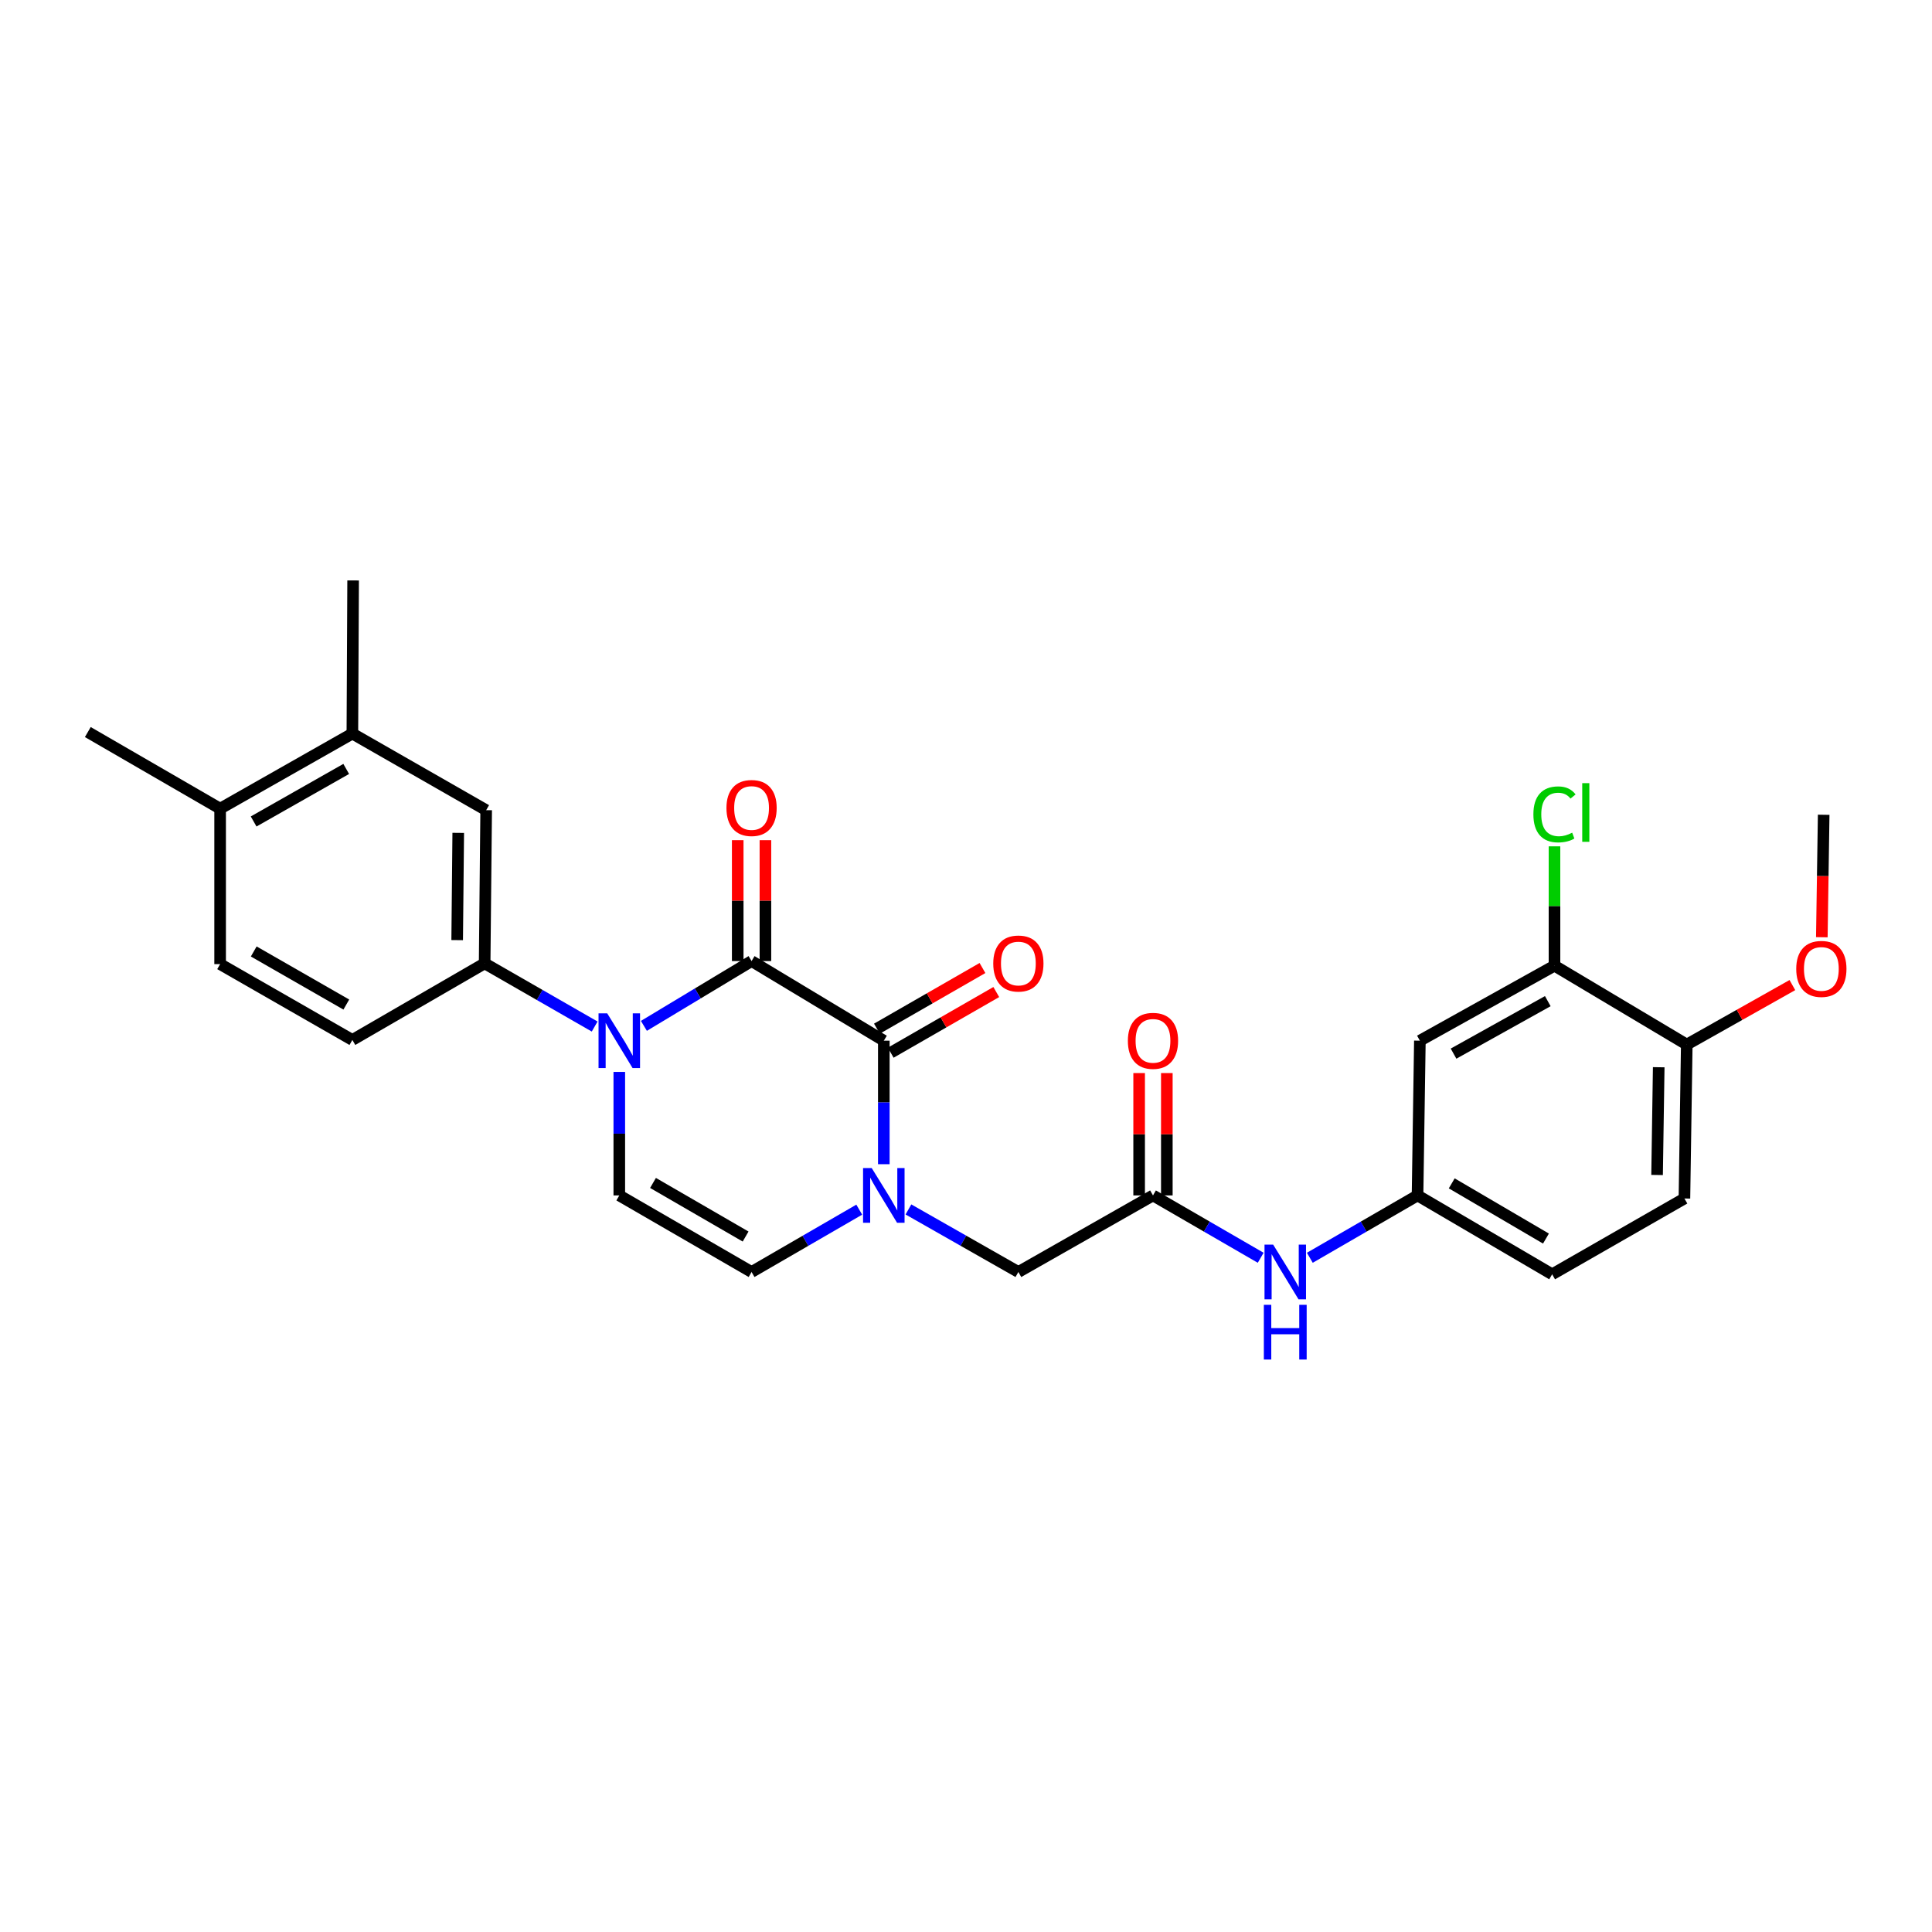 <?xml version='1.0' encoding='iso-8859-1'?>
<svg version='1.1' baseProfile='full'
              xmlns='http://www.w3.org/2000/svg'
                      xmlns:rdkit='http://www.rdkit.org/xml'
                      xmlns:xlink='http://www.w3.org/1999/xlink'
                  xml:space='preserve'
width='1000px' height='1000px' viewBox='0 0 1000 1000'>
<!-- END OF HEADER -->
<rect style='opacity:1.0;fill:#FFFFFF;stroke:none' width='1000' height='1000' x='0' y='0'> </rect>
<path class='bond-0' d='M 389.011,497.441 L 361.147,514.215' style='fill:none;fill-rule:evenodd;stroke:#000000;stroke-width:6px;stroke-linecap:butt;stroke-linejoin:miter;stroke-opacity:1' />
<path class='bond-0' d='M 361.147,514.215 L 333.283,530.988' style='fill:none;fill-rule:evenodd;stroke:#0000FF;stroke-width:6px;stroke-linecap:butt;stroke-linejoin:miter;stroke-opacity:1' />
<path class='bond-1' d='M 389.011,497.441 L 457.461,538.656' style='fill:none;fill-rule:evenodd;stroke:#000000;stroke-width:6px;stroke-linecap:butt;stroke-linejoin:miter;stroke-opacity:1' />
<path class='bond-13' d='M 396.18,497.441 L 396.18,466.159' style='fill:none;fill-rule:evenodd;stroke:#000000;stroke-width:6px;stroke-linecap:butt;stroke-linejoin:miter;stroke-opacity:1' />
<path class='bond-13' d='M 396.18,466.159 L 396.18,434.877' style='fill:none;fill-rule:evenodd;stroke:#FF0000;stroke-width:6px;stroke-linecap:butt;stroke-linejoin:miter;stroke-opacity:1' />
<path class='bond-13' d='M 381.842,497.441 L 381.842,466.159' style='fill:none;fill-rule:evenodd;stroke:#000000;stroke-width:6px;stroke-linecap:butt;stroke-linejoin:miter;stroke-opacity:1' />
<path class='bond-13' d='M 381.842,466.159 L 381.842,434.877' style='fill:none;fill-rule:evenodd;stroke:#FF0000;stroke-width:6px;stroke-linecap:butt;stroke-linejoin:miter;stroke-opacity:1' />
<path class='bond-3' d='M 320.545,554.819 L 320.545,586.785' style='fill:none;fill-rule:evenodd;stroke:#0000FF;stroke-width:6px;stroke-linecap:butt;stroke-linejoin:miter;stroke-opacity:1' />
<path class='bond-3' d='M 320.545,586.785 L 320.545,618.752' style='fill:none;fill-rule:evenodd;stroke:#000000;stroke-width:6px;stroke-linecap:butt;stroke-linejoin:miter;stroke-opacity:1' />
<path class='bond-4' d='M 307.796,531.335 L 279.324,514.986' style='fill:none;fill-rule:evenodd;stroke:#0000FF;stroke-width:6px;stroke-linecap:butt;stroke-linejoin:miter;stroke-opacity:1' />
<path class='bond-4' d='M 279.324,514.986 L 250.852,498.636' style='fill:none;fill-rule:evenodd;stroke:#000000;stroke-width:6px;stroke-linecap:butt;stroke-linejoin:miter;stroke-opacity:1' />
<path class='bond-2' d='M 457.461,538.656 L 457.461,570.623' style='fill:none;fill-rule:evenodd;stroke:#000000;stroke-width:6px;stroke-linecap:butt;stroke-linejoin:miter;stroke-opacity:1' />
<path class='bond-2' d='M 457.461,570.623 L 457.461,602.59' style='fill:none;fill-rule:evenodd;stroke:#0000FF;stroke-width:6px;stroke-linecap:butt;stroke-linejoin:miter;stroke-opacity:1' />
<path class='bond-14' d='M 461.033,544.872 L 488.351,529.174' style='fill:none;fill-rule:evenodd;stroke:#000000;stroke-width:6px;stroke-linecap:butt;stroke-linejoin:miter;stroke-opacity:1' />
<path class='bond-14' d='M 488.351,529.174 L 515.67,513.476' style='fill:none;fill-rule:evenodd;stroke:#FF0000;stroke-width:6px;stroke-linecap:butt;stroke-linejoin:miter;stroke-opacity:1' />
<path class='bond-14' d='M 453.889,532.44 L 481.208,516.742' style='fill:none;fill-rule:evenodd;stroke:#000000;stroke-width:6px;stroke-linecap:butt;stroke-linejoin:miter;stroke-opacity:1' />
<path class='bond-14' d='M 481.208,516.742 L 508.526,501.044' style='fill:none;fill-rule:evenodd;stroke:#FF0000;stroke-width:6px;stroke-linecap:butt;stroke-linejoin:miter;stroke-opacity:1' />
<path class='bond-5' d='M 444.744,626.115 L 416.877,642.249' style='fill:none;fill-rule:evenodd;stroke:#0000FF;stroke-width:6px;stroke-linecap:butt;stroke-linejoin:miter;stroke-opacity:1' />
<path class='bond-5' d='M 416.877,642.249 L 389.011,658.382' style='fill:none;fill-rule:evenodd;stroke:#000000;stroke-width:6px;stroke-linecap:butt;stroke-linejoin:miter;stroke-opacity:1' />
<path class='bond-7' d='M 470.204,626.004 L 498.655,642.193' style='fill:none;fill-rule:evenodd;stroke:#0000FF;stroke-width:6px;stroke-linecap:butt;stroke-linejoin:miter;stroke-opacity:1' />
<path class='bond-7' d='M 498.655,642.193 L 527.106,658.382' style='fill:none;fill-rule:evenodd;stroke:#000000;stroke-width:6px;stroke-linecap:butt;stroke-linejoin:miter;stroke-opacity:1' />
<path class='bond-28' d='M 320.545,618.752 L 389.011,658.382' style='fill:none;fill-rule:evenodd;stroke:#000000;stroke-width:6px;stroke-linecap:butt;stroke-linejoin:miter;stroke-opacity:1' />
<path class='bond-28' d='M 337.998,612.287 L 385.924,640.028' style='fill:none;fill-rule:evenodd;stroke:#000000;stroke-width:6px;stroke-linecap:butt;stroke-linejoin:miter;stroke-opacity:1' />
<path class='bond-8' d='M 250.852,498.636 L 251.641,419.345' style='fill:none;fill-rule:evenodd;stroke:#000000;stroke-width:6px;stroke-linecap:butt;stroke-linejoin:miter;stroke-opacity:1' />
<path class='bond-8' d='M 236.633,486.6 L 237.185,431.096' style='fill:none;fill-rule:evenodd;stroke:#000000;stroke-width:6px;stroke-linecap:butt;stroke-linejoin:miter;stroke-opacity:1' />
<path class='bond-17' d='M 250.852,498.636 L 182.386,538.282' style='fill:none;fill-rule:evenodd;stroke:#000000;stroke-width:6px;stroke-linecap:butt;stroke-linejoin:miter;stroke-opacity:1' />
<path class='bond-6' d='M 596.783,618.752 L 527.106,658.382' style='fill:none;fill-rule:evenodd;stroke:#000000;stroke-width:6px;stroke-linecap:butt;stroke-linejoin:miter;stroke-opacity:1' />
<path class='bond-11' d='M 596.783,618.752 L 624.657,634.887' style='fill:none;fill-rule:evenodd;stroke:#000000;stroke-width:6px;stroke-linecap:butt;stroke-linejoin:miter;stroke-opacity:1' />
<path class='bond-11' d='M 624.657,634.887 L 652.531,651.021' style='fill:none;fill-rule:evenodd;stroke:#0000FF;stroke-width:6px;stroke-linecap:butt;stroke-linejoin:miter;stroke-opacity:1' />
<path class='bond-19' d='M 603.952,618.752 L 603.952,587.085' style='fill:none;fill-rule:evenodd;stroke:#000000;stroke-width:6px;stroke-linecap:butt;stroke-linejoin:miter;stroke-opacity:1' />
<path class='bond-19' d='M 603.952,587.085 L 603.952,555.419' style='fill:none;fill-rule:evenodd;stroke:#FF0000;stroke-width:6px;stroke-linecap:butt;stroke-linejoin:miter;stroke-opacity:1' />
<path class='bond-19' d='M 589.614,618.752 L 589.614,587.085' style='fill:none;fill-rule:evenodd;stroke:#000000;stroke-width:6px;stroke-linecap:butt;stroke-linejoin:miter;stroke-opacity:1' />
<path class='bond-19' d='M 589.614,587.085 L 589.614,555.419' style='fill:none;fill-rule:evenodd;stroke:#FF0000;stroke-width:6px;stroke-linecap:butt;stroke-linejoin:miter;stroke-opacity:1' />
<path class='bond-12' d='M 251.641,419.345 L 182.386,379.699' style='fill:none;fill-rule:evenodd;stroke:#000000;stroke-width:6px;stroke-linecap:butt;stroke-linejoin:miter;stroke-opacity:1' />
<path class='bond-9' d='M 804.602,499.839 L 734.925,538.656' style='fill:none;fill-rule:evenodd;stroke:#000000;stroke-width:6px;stroke-linecap:butt;stroke-linejoin:miter;stroke-opacity:1' />
<path class='bond-9' d='M 801.129,518.187 L 752.355,545.359' style='fill:none;fill-rule:evenodd;stroke:#000000;stroke-width:6px;stroke-linecap:butt;stroke-linejoin:miter;stroke-opacity:1' />
<path class='bond-22' d='M 804.602,499.839 L 804.602,468.95' style='fill:none;fill-rule:evenodd;stroke:#000000;stroke-width:6px;stroke-linecap:butt;stroke-linejoin:miter;stroke-opacity:1' />
<path class='bond-22' d='M 804.602,468.95 L 804.602,438.062' style='fill:none;fill-rule:evenodd;stroke:#00CC00;stroke-width:6px;stroke-linecap:butt;stroke-linejoin:miter;stroke-opacity:1' />
<path class='bond-30' d='M 804.602,499.839 L 873.068,540.664' style='fill:none;fill-rule:evenodd;stroke:#000000;stroke-width:6px;stroke-linecap:butt;stroke-linejoin:miter;stroke-opacity:1' />
<path class='bond-10' d='M 734.925,538.656 L 733.715,618.752' style='fill:none;fill-rule:evenodd;stroke:#000000;stroke-width:6px;stroke-linecap:butt;stroke-linejoin:miter;stroke-opacity:1' />
<path class='bond-15' d='M 677.966,651.021 L 705.841,634.887' style='fill:none;fill-rule:evenodd;stroke:#0000FF;stroke-width:6px;stroke-linecap:butt;stroke-linejoin:miter;stroke-opacity:1' />
<path class='bond-15' d='M 705.841,634.887 L 733.715,618.752' style='fill:none;fill-rule:evenodd;stroke:#000000;stroke-width:6px;stroke-linecap:butt;stroke-linejoin:miter;stroke-opacity:1' />
<path class='bond-25' d='M 182.386,379.699 L 182.777,300.431' style='fill:none;fill-rule:evenodd;stroke:#000000;stroke-width:6px;stroke-linecap:butt;stroke-linejoin:miter;stroke-opacity:1' />
<path class='bond-29' d='M 182.386,379.699 L 113.936,418.556' style='fill:none;fill-rule:evenodd;stroke:#000000;stroke-width:6px;stroke-linecap:butt;stroke-linejoin:miter;stroke-opacity:1' />
<path class='bond-29' d='M 179.197,397.997 L 131.282,425.197' style='fill:none;fill-rule:evenodd;stroke:#000000;stroke-width:6px;stroke-linecap:butt;stroke-linejoin:miter;stroke-opacity:1' />
<path class='bond-23' d='M 733.715,618.752 L 803.391,659.577' style='fill:none;fill-rule:evenodd;stroke:#000000;stroke-width:6px;stroke-linecap:butt;stroke-linejoin:miter;stroke-opacity:1' />
<path class='bond-23' d='M 751.415,612.505 L 800.188,641.082' style='fill:none;fill-rule:evenodd;stroke:#000000;stroke-width:6px;stroke-linecap:butt;stroke-linejoin:miter;stroke-opacity:1' />
<path class='bond-16' d='M 873.068,540.664 L 871.857,620.337' style='fill:none;fill-rule:evenodd;stroke:#000000;stroke-width:6px;stroke-linecap:butt;stroke-linejoin:miter;stroke-opacity:1' />
<path class='bond-16' d='M 858.55,552.397 L 857.702,608.169' style='fill:none;fill-rule:evenodd;stroke:#000000;stroke-width:6px;stroke-linecap:butt;stroke-linejoin:miter;stroke-opacity:1' />
<path class='bond-24' d='M 873.068,540.664 L 900.399,525.268' style='fill:none;fill-rule:evenodd;stroke:#000000;stroke-width:6px;stroke-linecap:butt;stroke-linejoin:miter;stroke-opacity:1' />
<path class='bond-24' d='M 900.399,525.268 L 927.73,509.873' style='fill:none;fill-rule:evenodd;stroke:#FF0000;stroke-width:6px;stroke-linecap:butt;stroke-linejoin:miter;stroke-opacity:1' />
<path class='bond-20' d='M 182.386,538.282 L 113.936,499.026' style='fill:none;fill-rule:evenodd;stroke:#000000;stroke-width:6px;stroke-linecap:butt;stroke-linejoin:miter;stroke-opacity:1' />
<path class='bond-20' d='M 179.252,519.955 L 131.337,492.477' style='fill:none;fill-rule:evenodd;stroke:#000000;stroke-width:6px;stroke-linecap:butt;stroke-linejoin:miter;stroke-opacity:1' />
<path class='bond-18' d='M 113.936,418.556 L 113.936,499.026' style='fill:none;fill-rule:evenodd;stroke:#000000;stroke-width:6px;stroke-linecap:butt;stroke-linejoin:miter;stroke-opacity:1' />
<path class='bond-26' d='M 113.936,418.556 L 45.455,378.91' style='fill:none;fill-rule:evenodd;stroke:#000000;stroke-width:6px;stroke-linecap:butt;stroke-linejoin:miter;stroke-opacity:1' />
<path class='bond-21' d='M 871.857,620.337 L 803.391,659.577' style='fill:none;fill-rule:evenodd;stroke:#000000;stroke-width:6px;stroke-linecap:butt;stroke-linejoin:miter;stroke-opacity:1' />
<path class='bond-27' d='M 942.975,485.111 L 943.454,453.419' style='fill:none;fill-rule:evenodd;stroke:#FF0000;stroke-width:6px;stroke-linecap:butt;stroke-linejoin:miter;stroke-opacity:1' />
<path class='bond-27' d='M 943.454,453.419 L 943.932,421.726' style='fill:none;fill-rule:evenodd;stroke:#000000;stroke-width:6px;stroke-linecap:butt;stroke-linejoin:miter;stroke-opacity:1' />
<path  class='atom-1' d='M 314.285 524.496
L 323.565 539.496
Q 324.485 540.976, 325.965 543.656
Q 327.445 546.336, 327.525 546.496
L 327.525 524.496
L 331.285 524.496
L 331.285 552.816
L 327.405 552.816
L 317.445 536.416
Q 316.285 534.496, 315.045 532.296
Q 313.845 530.096, 313.485 529.416
L 313.485 552.816
L 309.805 552.816
L 309.805 524.496
L 314.285 524.496
' fill='#0000FF'/>
<path  class='atom-3' d='M 451.201 604.592
L 460.481 619.592
Q 461.401 621.072, 462.881 623.752
Q 464.361 626.432, 464.441 626.592
L 464.441 604.592
L 468.201 604.592
L 468.201 632.912
L 464.321 632.912
L 454.361 616.512
Q 453.201 614.592, 451.961 612.392
Q 450.761 610.192, 450.401 609.512
L 450.401 632.912
L 446.721 632.912
L 446.721 604.592
L 451.201 604.592
' fill='#0000FF'/>
<path  class='atom-12' d='M 658.989 644.222
L 668.269 659.222
Q 669.189 660.702, 670.669 663.382
Q 672.149 666.062, 672.229 666.222
L 672.229 644.222
L 675.989 644.222
L 675.989 672.542
L 672.109 672.542
L 662.149 656.142
Q 660.989 654.222, 659.749 652.022
Q 658.549 649.822, 658.189 649.142
L 658.189 672.542
L 654.509 672.542
L 654.509 644.222
L 658.989 644.222
' fill='#0000FF'/>
<path  class='atom-12' d='M 654.169 675.374
L 658.009 675.374
L 658.009 687.414
L 672.489 687.414
L 672.489 675.374
L 676.329 675.374
L 676.329 703.694
L 672.489 703.694
L 672.489 690.614
L 658.009 690.614
L 658.009 703.694
L 654.169 703.694
L 654.169 675.374
' fill='#0000FF'/>
<path  class='atom-14' d='M 376.011 418.214
Q 376.011 411.414, 379.371 407.614
Q 382.731 403.814, 389.011 403.814
Q 395.291 403.814, 398.651 407.614
Q 402.011 411.414, 402.011 418.214
Q 402.011 425.094, 398.611 429.014
Q 395.211 432.894, 389.011 432.894
Q 382.771 432.894, 379.371 429.014
Q 376.011 425.134, 376.011 418.214
M 389.011 429.694
Q 393.331 429.694, 395.651 426.814
Q 398.011 423.894, 398.011 418.214
Q 398.011 412.654, 395.651 409.854
Q 393.331 407.014, 389.011 407.014
Q 384.691 407.014, 382.331 409.814
Q 380.011 412.614, 380.011 418.214
Q 380.011 423.934, 382.331 426.814
Q 384.691 429.694, 389.011 429.694
' fill='#FF0000'/>
<path  class='atom-15' d='M 514.106 498.716
Q 514.106 491.916, 517.466 488.116
Q 520.826 484.316, 527.106 484.316
Q 533.386 484.316, 536.746 488.116
Q 540.106 491.916, 540.106 498.716
Q 540.106 505.596, 536.706 509.516
Q 533.306 513.396, 527.106 513.396
Q 520.866 513.396, 517.466 509.516
Q 514.106 505.636, 514.106 498.716
M 527.106 510.196
Q 531.426 510.196, 533.746 507.316
Q 536.106 504.396, 536.106 498.716
Q 536.106 493.156, 533.746 490.356
Q 531.426 487.516, 527.106 487.516
Q 522.786 487.516, 520.426 490.316
Q 518.106 493.116, 518.106 498.716
Q 518.106 504.436, 520.426 507.316
Q 522.786 510.196, 527.106 510.196
' fill='#FF0000'/>
<path  class='atom-20' d='M 583.783 538.736
Q 583.783 531.936, 587.143 528.136
Q 590.503 524.336, 596.783 524.336
Q 603.063 524.336, 606.423 528.136
Q 609.783 531.936, 609.783 538.736
Q 609.783 545.616, 606.383 549.536
Q 602.983 553.416, 596.783 553.416
Q 590.543 553.416, 587.143 549.536
Q 583.783 545.656, 583.783 538.736
M 596.783 550.216
Q 601.103 550.216, 603.423 547.336
Q 605.783 544.416, 605.783 538.736
Q 605.783 533.176, 603.423 530.376
Q 601.103 527.536, 596.783 527.536
Q 592.463 527.536, 590.103 530.336
Q 587.783 533.136, 587.783 538.736
Q 587.783 544.456, 590.103 547.336
Q 592.463 550.216, 596.783 550.216
' fill='#FF0000'/>
<path  class='atom-23' d='M 793.682 421.52
Q 793.682 414.48, 796.962 410.8
Q 800.282 407.08, 806.562 407.08
Q 812.402 407.08, 815.522 411.2
L 812.882 413.36
Q 810.602 410.36, 806.562 410.36
Q 802.282 410.36, 800.002 413.24
Q 797.762 416.08, 797.762 421.52
Q 797.762 427.12, 800.082 430
Q 802.442 432.88, 807.002 432.88
Q 810.122 432.88, 813.762 431
L 814.882 434
Q 813.402 434.96, 811.162 435.52
Q 808.922 436.08, 806.442 436.08
Q 800.282 436.08, 796.962 432.32
Q 793.682 428.56, 793.682 421.52
' fill='#00CC00'/>
<path  class='atom-23' d='M 818.962 405.36
L 822.642 405.36
L 822.642 435.72
L 818.962 435.72
L 818.962 405.36
' fill='#00CC00'/>
<path  class='atom-25' d='M 929.729 501.504
Q 929.729 494.704, 933.089 490.904
Q 936.449 487.104, 942.729 487.104
Q 949.009 487.104, 952.369 490.904
Q 955.729 494.704, 955.729 501.504
Q 955.729 508.384, 952.329 512.304
Q 948.929 516.184, 942.729 516.184
Q 936.489 516.184, 933.089 512.304
Q 929.729 508.424, 929.729 501.504
M 942.729 512.984
Q 947.049 512.984, 949.369 510.104
Q 951.729 507.184, 951.729 501.504
Q 951.729 495.944, 949.369 493.144
Q 947.049 490.304, 942.729 490.304
Q 938.409 490.304, 936.049 493.104
Q 933.729 495.904, 933.729 501.504
Q 933.729 507.224, 936.049 510.104
Q 938.409 512.984, 942.729 512.984
' fill='#FF0000'/>
</svg>
